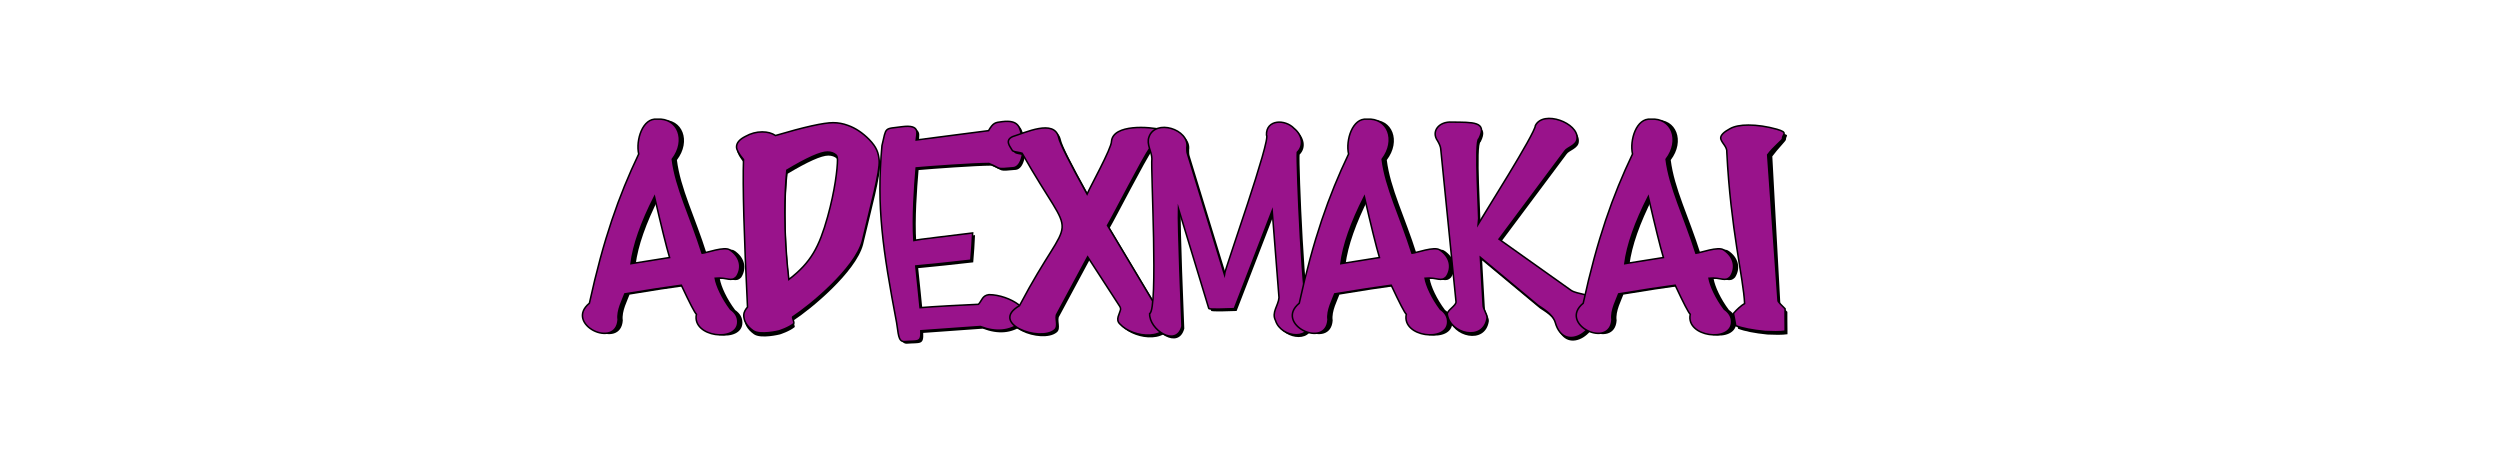 <svg xmlns='http://www.w3.org/2000/svg' width='1620' height='300' style='background-color:#1ed57a'><g transform='translate(375,75)'><g transform='translate(0,0)'><style type='text/css'> .st1{fill:#6f6bc3;stroke:#000000;stroke-miterlimit:10;}</style><g> <path class='st0' d='M105.35,104.7c-3.7,3.88-5.75,0.29-13.9,1.08c0.84,4.83,4.48,12.87,9.92,20.11c3.14,2.17,4.71,4.89,4.71,8.15  c0.03,13.6-29.95,9.88-26.8-4.89c-1.09-0.96-4.35-7.24-9.78-18.83c-9.9,1.33-22.09,3.2-36.58,5.61c-1.15,3.34-5.23,10.8-4.35,16.66  c-1.26,19.52-35.11,2.9-18.65-10.6c9.06-41.41,19.04-69.64,31.96-96.69c-1.99-8.97,2.5-23.48,11.82-22.57  c13.56-1.09,19.34,13.68,9.94,25.96c2.29,18.47,11.74,36.78,19.35,60.93c2.55-0.16,14.64-4.71,18.02-2.13  C107.37,91.7,109.2,98.64,105.35,104.7z M61.88,92.38c-2.05-6.88-5.31-20.04-9.78-39.48c-8.57,16.91-13.64,31.39-15.21,43.46  L61.88,92.38z'/></g><g> <path class='st1' d='M102.35,104.2c-3.7,3.88-5.75,0.29-13.9,1.08c0.84,4.83,4.48,12.87,9.92,20.11c3.14,2.17,4.71,4.89,4.71,8.15  c0.03,13.6-29.95,9.88-26.8-4.89c-1.09-0.96-4.35-7.24-9.78-18.83c-9.9,1.33-22.09,3.2-36.58,5.61c-1.15,3.34-5.23,10.8-4.35,16.66  c-1.26,19.52-35.11,2.9-18.65-10.6c9.06-41.41,19.04-69.64,31.96-96.69c-1.99-8.97,2.5-23.48,11.82-22.57  c13.56-1.09,19.34,13.68,9.94,25.96c2.29,18.47,11.74,36.78,19.35,60.93c2.55-0.16,14.64-4.71,18.02-2.13  C104.37,91.2,106.2,98.14,102.35,104.2z M58.88,91.88C56.83,85,53.57,71.84,49.1,52.4c-8.57,16.91-13.64,31.39-15.21,43.46  L58.88,91.88z'/></g></g><g transform='translate(92,0)'><style type='text/css'> .st1{fill:#19a11a;stroke:#000000;stroke-miterlimit:10;}</style><g> <path class='st0' d='M103.19,31.21c0.58,7.37-5.24,28.37-10.93,52.39c-4.78,17.78-33.9,41.81-45.16,49.12  c-0.25,0.16,1.15,3.99,0.92,4.18c-3.36,2.84-9.64,4.81-9.64,4.81s-12.36,3.12-16.89-0.14c-4.53-3.26-6.05-6.64-6.05-10.14  c0-1.57,1.15-3.77,2.44-5.1c-2.31-46.84-3.17-78.72-2.59-95.62c-3.02-3.62-4.53-6.34-4.53-8.15c0-2.65,1.94-4.95,5.83-6.88  c3.46-1.93,7.05-2.9,10.8-2.9c3.46,0,6.33,0.79,8.64,2.35c18.71-5.55,31.17-8.33,37.36-8.33c3.31,0,6.55,0.61,9.72,1.81  c4.75,1.69,9.29,4.71,13.61,9.06C101.6,22.75,102.76,26.26,103.19,31.21z M75.33,27.82c-1.44-1.33-3.31-1.99-5.61-1.99  c-4.46,0-13.25,3.92-26.35,11.77c-0.86,8.21-1.3,17.27-1.3,27.17c0,14.13,0.86,28.68,2.59,43.65  c14.4-11.11,19.65-20.97,25.16-40.69c4.73-16.92,6.37-31.27,6.37-36.82C76.19,29.45,75.9,28.43,75.33,27.82z'/></g><g> <path class='st1' d='M102.69,28.9c0.58,7.37-5.24,28.37-10.93,52.39c-4.78,17.78-33.9,41.81-45.16,49.12  c-0.25,0.16,1.15,3.99,0.92,4.18c-3.36,2.84-9.64,4.81-9.64,4.81s-12.36,3.12-16.89-0.14c-4.53-3.26-6.05-6.64-6.05-10.14  c0-1.57,1.15-3.77,2.44-5.1c-2.31-46.84-3.17-78.72-2.59-95.62c-3.02-3.62-4.53-6.34-4.53-8.15c0-2.65,1.94-4.95,5.83-6.88  c3.46-1.93,7.05-2.9,10.8-2.9c3.46,0,6.33,0.79,8.64,2.35C54.24,7.28,66.69,4.5,72.88,4.5c3.31,0,6.55,0.61,9.72,1.81  c4.75,1.69,9.29,4.71,13.61,9.06C101.1,20.44,102.26,23.95,102.69,28.9z M74.83,25.51c-1.44-1.33-3.31-1.99-5.61-1.99  c-4.46,0-13.25,3.92-26.35,11.77c-0.86,8.21-1.3,17.27-1.3,27.17c0,14.13,0.86,28.68,2.59,43.65  c14.4-11.11,19.65-20.97,25.16-40.69c4.73-16.92,6.37-31.27,6.37-36.82C75.69,27.14,75.4,26.11,74.83,25.51z'/></g></g><g transform='translate(184,0)'><style type='text/css'> .st1{fill:#6b962b;stroke:#000000;stroke-miterlimit:10;}</style><g> <path class='st0' d='M83.39,117.32c-4.35,0.55-4.44,3.67-6.81,6.26c-7.15,0.28-29.86,1.47-37.84,2.18  c-0.46-3.98-1.61-17.08-2.76-27.01c6.81-0.6,27.11-2.69,35.67-3.74c0.64-8.01,0.85-10.24,1.16-17.66  c-10.69,1.31-37.26,4.49-38.08,4.8c-1-15.37,0.5-34.9,1.5-46.94c8.2-0.75,37.36-2.86,47.17-2.86c8.45,3.39,3.83,3.86,15.88,2.72  c5.47-0.66,7.38-11.43,5.42-20.09c-1.34-5.92-1.77-11.14-12.96-9.73c-4.35,0.55-5.61,0.64-8.63,5.81c0,0-46.91,6.06-46.91,6.06  c0.26-3.86,3.24-10.2-9.08-8.64C15.24,10.07,17.01,8.3,14.05,20.72c-3.64,39.9,0.54,67.37,9.49,114.81  c1.18,6.61,0.85,12.22,4.98,12.22c8.76-0.7,11.13,1,10.73-7.02l38.63-2.76c10.17,3.92,18.66,2.88,25.6-2.05  C114.85,128.51,96.6,117.32,83.39,117.32z'/></g><g> <path class='st1' d='M81.85,115.93c-4.35,0.55-4.44,3.67-6.81,6.26c-7.15,0.28-29.86,1.47-37.84,2.18  c-0.46-3.98-1.61-17.08-2.76-27.01c6.81-0.6,27.11-2.69,35.67-3.74c0.64-8.01,0.85-10.24,1.16-17.66  c-10.69,1.31-37.26,4.49-38.08,4.8c-1-15.37,0.5-34.9,1.5-46.94c8.2-0.75,37.36-2.86,47.17-2.86c8.45,3.39,3.83,3.86,15.88,2.72  c5.47-0.66,7.38-11.43,5.42-20.09c-1.34-5.92-1.77-11.14-12.96-9.73c-4.35,0.55-5.61,0.64-8.63,5.81c0,0-46.91,6.06-46.91,6.06  c0.26-3.86,3.24-10.2-9.08-8.64C13.69,8.68,15.46,6.91,12.51,19.33C8.87,59.24,13.04,86.7,22,134.14  c1.18,6.61,0.85,12.22,4.98,12.22c8.76-0.7,11.13,1,10.73-7.02l38.63-2.76c10.17,3.92,18.66,2.88,25.6-2.05  C113.3,127.13,95.06,115.93,81.85,115.93z'/></g></g><g transform='translate(276,0)'><style type='text/css'> .st1{fill:#789861;stroke:#000000;stroke-miterlimit:10;}</style><g> <path class='st0' d='M108.82,130.49c0.07,17.72-24.16,15.3-32.68,5.91c-3.03-2.92,0.01-6.53,0.52-9.56c0-0.58-0.17-1.16-0.52-1.74  L55.29,92.95L35.47,129.8c-1.83,2.51,1.46,8.17-1.74,10.6c-9.58,7.87-42.45-4.35-22.6-15.82c35.34-67.12,37.77-34.93,1.67-98.81  c-1.8-0.7-6.31-0.74-6.54-2.13c-1.34-2.37-4.86-6.21,0.47-8.65c7.9-2.39,27.1-11.62,29.77,0.61c0.7,3.59,6.84,15.82,18.42,36.68  c1.82-4.35,15.97-29.82,15.82-34.24c1.09-11.22,24.74-9.46,32.29-7.52c3.94,2.32,1.53,6.6-0.61,9.34c-1,1.18-4.62,1.69-6.82,2.74  c-3.94,5.06-23.78,43.82-27.46,50.02l31.52,52.71C99.16,126.7,109.94,126.42,108.82,130.49z'/></g><g> <path class='st1' d='M107.32,128.99c0.07,17.72-24.16,15.3-32.68,5.91c-3.03-2.92,0.01-6.53,0.52-9.56c0-0.58-0.17-1.16-0.52-1.74  L53.79,91.45L33.97,128.3c-1.83,2.51,1.46,8.17-1.74,10.6c-9.58,7.87-42.45-4.35-22.6-15.82c35.34-67.12,37.77-34.93,1.67-98.81  c-1.8-0.7-6.31-0.74-6.54-2.13c-1.34-2.37-4.86-6.21,0.47-8.65c7.9-2.39,27.1-11.62,29.77,0.61c0.7,3.59,6.84,15.82,18.42,36.68  c1.82-4.35,15.97-29.82,15.82-34.24C70.35,5.31,94,7.08,101.55,9.02c3.94,2.32,1.53,6.6-0.61,9.34c-1,1.18-4.62,1.69-6.82,2.74  c-3.94,5.06-23.78,43.82-27.46,50.02l31.52,52.71C97.66,125.2,108.44,124.92,107.32,128.99z'/></g></g><g transform='translate(368,0)'><style type='text/css'> .st1{fill:#e96a2e;stroke:#000000;stroke-miterlimit:10;}</style><g> <path class='st0' d='M106.89,132.23c-4.4-1.49-8.31-101.74-7.75-107.03c4.67-4.68,2.83-11.57-2.06-15.48  c-5.72-6.06-18.17-5.95-17.92,4.26c3.28,1.99-26.8,86.7-27.25,90.37L27.93,26.1c-0.39-1.08-0.38-2.73-0.36-3.98  C29.4,10.19,6.94,3.26,2.98,15.42c-1.66,4.64,1.91,9.33,1.94,13.95C4.06,35.2,9.16,127.3,3.47,129.69  c-0.48,10.23,17.24,22.32,20.95,8.24c-0.44-10.24-2.59-64.77-2.3-76.34l19.67,64.79c0.14,0.81,12.56,0.26,16.53,0.14l24.55-63.53  c0,0,4.41,56.36,4.41,56.36c-0.33,5.08-5.01,9.59-2.24,14.85C88.62,145.87,110.03,147.77,106.89,132.23z'/></g><g> <path class='st1' d='M105.39,130.73c-4.4-1.49-8.31-101.74-7.75-107.03c4.67-4.68,2.83-11.57-2.06-15.48  c-5.72-6.06-18.17-5.95-17.92,4.26c3.28,1.99-26.8,86.7-27.25,90.37L26.43,24.6c-0.39-1.08-0.38-2.73-0.36-3.98  C27.9,8.69,5.44,1.76,1.48,13.92c-1.66,4.64,1.91,9.33,1.94,13.95C2.56,33.7,7.66,125.8,1.97,128.19  c-0.48,10.23,17.24,22.32,20.95,8.24c-0.44-10.24-2.59-64.77-2.3-76.34l19.67,64.79c0.14,0.81,12.56,0.26,16.53,0.14l24.55-63.53  c0,0,4.41,56.36,4.41,56.36c-0.33,5.08-5.01,9.59-2.24,14.85C87.12,144.37,108.53,146.27,105.39,130.73z'/></g></g><g transform='translate(460,0)'><style type='text/css'> .st1{fill:#fb79a1;stroke:#000000;stroke-miterlimit:10;}</style><g> <path class='st0' d='M105.35,104.7c-3.7,3.88-5.75,0.29-13.9,1.08c0.84,4.83,4.48,12.87,9.92,20.11c3.14,2.17,4.71,4.89,4.71,8.15  c0.03,13.6-29.95,9.88-26.8-4.89c-1.09-0.96-4.35-7.24-9.78-18.83c-9.9,1.33-22.09,3.2-36.58,5.61c-1.15,3.34-5.23,10.8-4.35,16.66  c-1.26,19.52-35.11,2.9-18.65-10.6c9.06-41.41,19.04-69.64,31.96-96.69c-1.99-8.97,2.5-23.48,11.82-22.57  c13.56-1.09,19.34,13.68,9.94,25.96c2.29,18.47,11.74,36.78,19.35,60.93c2.55-0.16,14.64-4.71,18.02-2.13  C107.37,91.7,109.2,98.64,105.35,104.7z M61.88,92.38c-2.05-6.88-5.31-20.04-9.78-39.48c-8.57,16.91-13.64,31.39-15.21,43.46  L61.88,92.38z'/></g><g> <path class='st1' d='M102.35,104.2c-3.7,3.88-5.75,0.29-13.9,1.08c0.84,4.83,4.48,12.87,9.92,20.11c3.14,2.17,4.71,4.89,4.71,8.15  c0.03,13.6-29.95,9.88-26.8-4.89c-1.09-0.96-4.35-7.24-9.78-18.83c-9.9,1.33-22.09,3.2-36.58,5.61c-1.15,3.34-5.23,10.8-4.35,16.66  c-1.26,19.52-35.11,2.9-18.65-10.6c9.06-41.41,19.04-69.64,31.96-96.69c-1.99-8.97,2.5-23.48,11.82-22.57  c13.56-1.09,19.34,13.68,9.94,25.96c2.29,18.47,11.74,36.78,19.35,60.93c2.55-0.16,14.64-4.71,18.02-2.13  C104.37,91.2,106.2,98.14,102.35,104.2z M58.88,91.88C56.83,85,53.57,71.84,49.1,52.4c-8.57,16.91-13.64,31.39-15.21,43.46  L58.88,91.88z'/></g></g><g transform='translate(552,0)'><style type='text/css'> .st1{fill:#cb2a28;stroke:#000000;stroke-miterlimit:10;}</style><g> <path class='st0' d='M107.42,122.12c5.39,17.62-19.51,35.09-25.47,13.82c-1.64-5.63-8.65-9.31-11.04-11.03  c0,0-37.48-31.16-37.48-31.16l1.76,30.85c-0.07,2.69,2.77,5.89,2.59,8.5c-2.32,15.7-24.16,10.12-25.78-2.49  c-0.32-2.41,5.98-5.68,5.65-8.09c0,0-9.91-99.12-9.91-99.12c-0.13-1.35-0.79-3.03-1.98-5.06C1.29,12.16,6.63,5.57,14.93,6.12  c13.69,0.18,23.26-0.54,17.57,10.8c-3.18,1.04,0.32,51.92-0.2,54.82c3.23-5.65,36.45-57.97,36.8-63.41  c5.15-10.2,28.01-1.68,26.99,8.46c-0.18,4.48-6.5,5.77-7.93,8.09c0,0-42.63,57.09-42.63,57.09l46.79,33.23  C96.51,117.91,105.68,117.28,107.42,122.12z'/></g><g> <path class='st1' d='M106.26,120.12c5.39,17.62-19.51,35.09-25.47,13.82c-1.64-5.63-8.65-9.31-11.04-11.03  c0,0-37.48-31.16-37.48-31.16l1.76,30.85c-0.07,2.69,2.77,5.89,2.59,8.5c-2.32,15.7-24.16,10.12-25.78-2.49  c-0.32-2.41,5.98-5.68,5.65-8.09c0,0-9.91-99.12-9.91-99.12c-0.13-1.35-0.79-3.03-1.98-5.06C0.13,10.16,5.47,3.57,13.77,4.12  c13.69,0.18,23.26-0.54,17.57,10.8c-3.18,1.04,0.32,51.92-0.2,54.82c3.23-5.65,36.45-57.97,36.8-63.41  c5.15-10.2,28.01-1.68,26.99,8.46c-0.18,4.48-6.5,5.77-7.93,8.09c0,0-42.63,57.09-42.63,57.09l46.79,33.23  C95.35,115.91,104.52,115.28,106.26,120.12z'/></g></g><g transform='translate(644,0)'><style type='text/css'> .st1{fill:#d49689;stroke:#000000;stroke-miterlimit:10;}</style><g> <path class='st0' d='M105.35,104.7c-3.7,3.88-5.75,0.29-13.9,1.08c0.84,4.83,4.48,12.87,9.92,20.11c3.14,2.17,4.71,4.89,4.71,8.15  c0.03,13.6-29.95,9.88-26.8-4.89c-1.09-0.96-4.35-7.24-9.78-18.83c-9.9,1.33-22.09,3.2-36.58,5.61c-1.15,3.34-5.23,10.8-4.35,16.66  c-1.26,19.52-35.11,2.9-18.65-10.6c9.06-41.41,19.04-69.64,31.96-96.69c-1.99-8.97,2.5-23.48,11.82-22.57  c13.56-1.09,19.34,13.68,9.94,25.96c2.29,18.47,11.74,36.78,19.35,60.93c2.55-0.16,14.64-4.71,18.02-2.13  C107.37,91.7,109.2,98.64,105.35,104.7z M61.88,92.38c-2.05-6.88-5.31-20.04-9.78-39.48c-8.57,16.91-13.64,31.39-15.21,43.46  L61.88,92.38z'/></g><g> <path class='st1' d='M102.35,104.2c-3.7,3.88-5.75,0.29-13.9,1.08c0.84,4.83,4.48,12.87,9.92,20.11c3.14,2.17,4.71,4.89,4.71,8.15  c0.03,13.6-29.95,9.88-26.8-4.89c-1.09-0.96-4.35-7.24-9.78-18.83c-9.9,1.33-22.09,3.2-36.58,5.61c-1.15,3.34-5.23,10.8-4.35,16.66  c-1.26,19.52-35.11,2.9-18.65-10.6c9.06-41.41,19.04-69.64,31.96-96.69c-1.99-8.97,2.5-23.48,11.82-22.57  c13.56-1.09,19.34,13.68,9.94,25.96c2.29,18.47,11.74,36.78,19.35,60.93c2.55-0.16,14.64-4.71,18.02-2.13  C104.37,91.2,106.2,98.14,102.35,104.2z M58.88,91.88C56.83,85,53.57,71.84,49.1,52.4c-8.57,16.91-13.64,31.39-15.21,43.46  L58.88,91.88z'/></g></g><g transform='translate(736,0)'><style type='text/css'> .st1{fill:#99138b;stroke:#000000;stroke-miterlimit:10;}</style><g> <path class='st0' d='M47.28,138.4c0.03-3.55-0.14-7.44-0.06-11.33c-2.48-2.41-4.55-4.55-4.55-5.13l-5.21-95.62  c3.69-5.04,8.83-9.98,8.83-10.82c0-3.24,3.34-2.5-4.39-4.78c-6.51-1.8-12.66-2.7-18.46-2.7c-5.1,0-9.06,0.78-11.87,2.34  c-4.05,2.16-6.07,4.2-6.07,6.12c0,0.84,0.7,2.22,2.11,4.14c1.41,1.92,2.02,3.54,1.85,4.86c2.46,49.93,10.84,81.99,11.54,98.2  c-2.16,1.22-5.03,3.86-7.24,6.41c0.55,2.63,1.06,5.27,1.49,7.93c4.34,1.68,10.66,2.93,19,3.77c2.46,0.12,4.75,0.18,6.86,0.18  c2.35,0,4.41-0.13,6.18-0.38C47.28,140.52,47.27,139.46,47.28,138.4z'/></g><g> <path class='st1' d='M45.78,136.4c0.03-3.55-0.14-7.44-0.06-11.33c-2.48-2.41-4.55-4.55-4.55-5.13l-6.71-94.62  C38.15,20.29,44,15.85,44,15.01c0-3.24,4.13-4-3.6-6.28c-6.51-1.8-12.66-2.7-18.46-2.7c-5.1,0-9.06,0.78-11.87,2.34  C6.02,10.53,4,12.57,4,14.49c0,0.84,0.7,2.22,2.11,4.14c1.41,1.92,2.02,3.54,1.85,4.86c2.46,49.93,10.84,81.99,11.54,98.2  c-2.16,1.22-5.03,3.86-7.24,6.41c0.55,2.63,1.06,5.27,1.49,7.93c4.34,1.68,10.66,2.93,19,3.77c2.46,0.12,4.75,0.18,6.86,0.18  c2.35,0,4.41-0.13,6.18-0.38C45.78,138.52,45.77,137.46,45.78,136.4z'/></g></g></g></svg>
